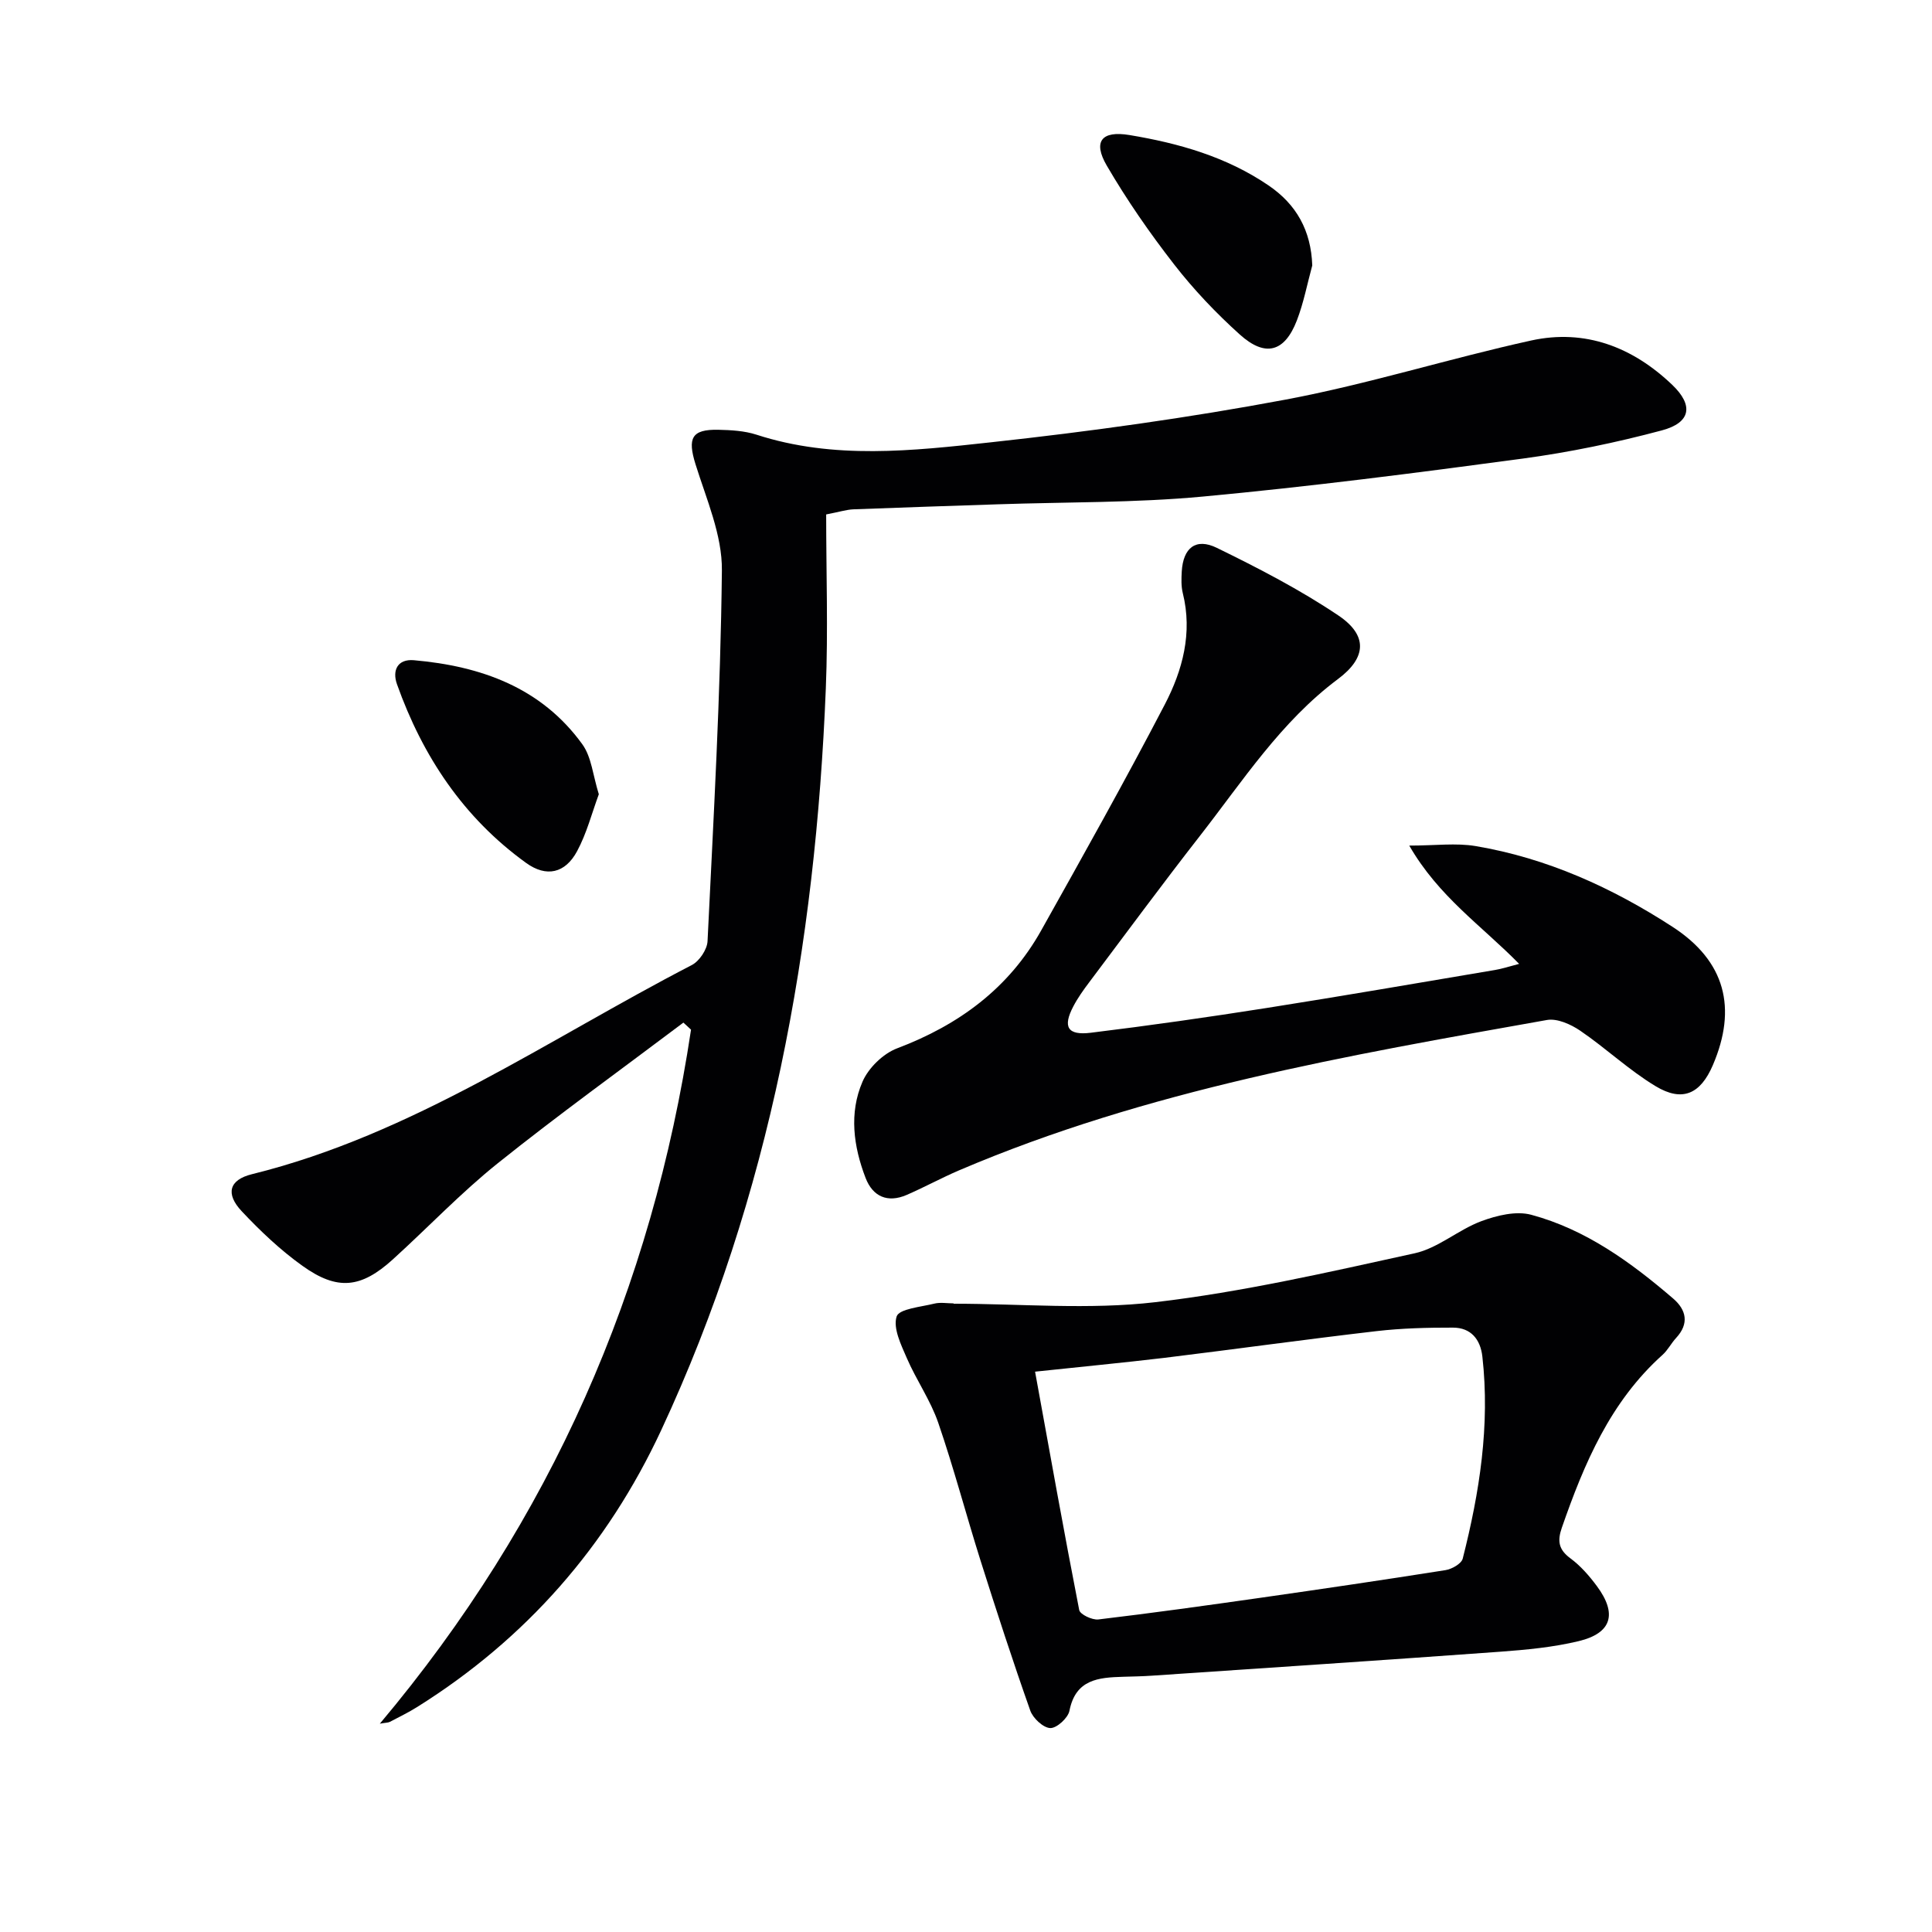 <svg enable-background="new 0 0 400 400" viewBox="0 0 400 400" xmlns="http://www.w3.org/2000/svg"><g fill="#010103"><path d="m141.49 211.72c-12.83 9.67-25.88 19.07-38.42 29.11-7.64 6.12-14.45 13.3-21.72 19.9-6.6 5.99-11.48 6.54-18.73 1.35-4.56-3.26-8.72-7.2-12.57-11.3-3.42-3.64-2.6-6.51 2.09-7.67 33.32-8.23 61.21-27.85 91.08-43.3 1.57-.81 3.19-3.22 3.27-4.96 1.24-25.57 2.7-51.15 2.97-76.75.08-7.32-3.21-14.76-5.46-21.98-1.68-5.4-.84-7.26 4.73-7.14 2.64.06 5.39.21 7.87 1.01 16.03 5.21 32.37 3.35 48.5 1.59 20.45-2.23 40.88-5.06 61.09-8.85 17.1-3.21 33.8-8.49 50.81-12.23 11.19-2.46 21.05 1.37 29.22 9.18 4.46 4.26 3.85 7.83-2.16 9.43-9.43 2.52-19.07 4.52-28.75 5.83-22.05 2.97-44.14 5.81-66.29 7.87-14.06 1.31-28.26 1.12-42.4 1.6-9.98.34-19.96.65-29.93 1.04-1.43.06-2.84.52-5.64 1.06 0 12.04.41 24.02-.07 35.96-2.13 53.25-11.4 104.97-34.1 153.67-11.2 24.02-27.98 43.15-50.45 57.24-1.83 1.15-3.78 2.1-5.69 3.1-.38.2-.88.17-2.1.39 35.45-42.15 56.37-90.09 64.43-143.69-.53-.49-1.05-.98-1.58-1.46z"/><path d="m197.43 269.92c13.94 0 28.03 1.29 41.78-.32 18.05-2.11 35.89-6.22 53.68-10.12 4.84-1.06 9.02-4.86 13.78-6.64 3.22-1.2 7.23-2.18 10.37-1.33 11.28 3.04 20.61 9.82 29.36 17.33 2.74 2.35 3.38 5.2.61 8.18-1.01 1.09-1.71 2.51-2.8 3.49-10.81 9.69-16.23 22.49-20.85 35.79-.95 2.73-.69 4.52 1.78 6.34 2.1 1.55 3.91 3.63 5.48 5.75 4.25 5.74 3.08 9.74-3.77 11.39-5.29 1.27-10.8 1.79-16.25 2.19-24.02 1.75-48.06 3.33-72.09 4.96-1.99.14-3.99.17-5.99.23-5.08.15-9.82.51-11.1 7.03-.29 1.49-2.63 3.63-3.97 3.59-1.45-.05-3.58-2.03-4.14-3.61-3.64-10.3-7.02-20.69-10.31-31.1-2.99-9.48-5.52-19.11-8.75-28.51-1.6-4.65-4.53-8.82-6.5-13.37-1.2-2.77-2.89-6.21-2.11-8.63.51-1.58 5.02-1.97 7.8-2.66 1.25-.31 2.65-.05 3.98-.05.01.02.01.05.01.07zm16.87 14.07c3.07 16.86 5.97 33.13 9.14 49.35.18.91 2.68 2.1 3.96 1.95 11.2-1.33 22.36-2.89 33.53-4.48 12.79-1.83 25.58-3.71 38.34-5.73 1.32-.21 3.3-1.33 3.57-2.38 3.49-13.72 5.67-27.6 4.07-41.82-.4-3.59-2.38-6.01-6.1-6.01-5.28-.01-10.6.12-15.85.73-14.65 1.7-29.26 3.74-43.9 5.53-8.69 1.03-17.4 1.86-26.76 2.86z"/><path d="m314.52 199.56c-7.81-7.96-16.63-13.88-22.75-24.49 5.43 0 9.68-.58 13.73.1 14.81 2.49 28.31 8.63 40.78 16.72 10.96 7.11 13.4 16.84 8.35 28.63-2.56 5.97-6.29 7.72-11.86 4.36-5.51-3.32-10.27-7.85-15.61-11.49-1.94-1.32-4.77-2.59-6.89-2.21-41.34 7.35-82.75 14.49-121.71 31.13-3.67 1.57-7.18 3.5-10.85 5.09-3.94 1.7-7.01.35-8.5-3.52-2.51-6.52-3.45-13.43-.64-19.92 1.23-2.85 4.26-5.81 7.16-6.91 12.78-4.83 23.11-12.41 29.83-24.4 8.68-15.5 17.38-31.01 25.58-46.76 3.7-7.1 5.8-14.85 3.74-23.11-.35-1.42-.29-2.99-.21-4.47.29-4.86 2.89-7.02 7.27-4.88 8.62 4.21 17.22 8.66 25.16 14 6.17 4.15 5.79 8.78-.1 13.17-11.83 8.84-19.71 21.11-28.6 32.5-7.78 9.97-15.29 20.16-22.89 30.27-1.2 1.59-2.37 3.23-3.29 4.99-2.23 4.25-1.22 6.05 3.61 5.46 12.19-1.49 24.35-3.23 36.49-5.14 15.75-2.48 31.46-5.2 47.18-7.85 1.45-.24 2.86-.71 5.02-1.27z"/><path d="m123.98 164.44c-1.44 3.89-2.51 8.11-4.51 11.81-2.46 4.56-6.34 5.44-10.53 2.42-12.97-9.35-21.44-22.09-26.75-37.01-1.03-2.91.15-5.26 3.5-4.97 13.87 1.22 26.37 5.64 34.88 17.41 1.91 2.65 2.19 6.46 3.41 10.34z"/><path d="m271.69 54.96c-1.04 3.8-1.78 7.73-3.19 11.39-2.53 6.54-6.51 7.67-11.8 2.92-4.91-4.42-9.54-9.29-13.59-14.5-5.07-6.52-9.82-13.37-13.98-20.51-2.89-4.97-1.06-7.26 4.72-6.3 10.19 1.69 20.08 4.5 28.77 10.42 5.77 3.92 8.82 9.32 9.07 16.58z"/></g></svg>